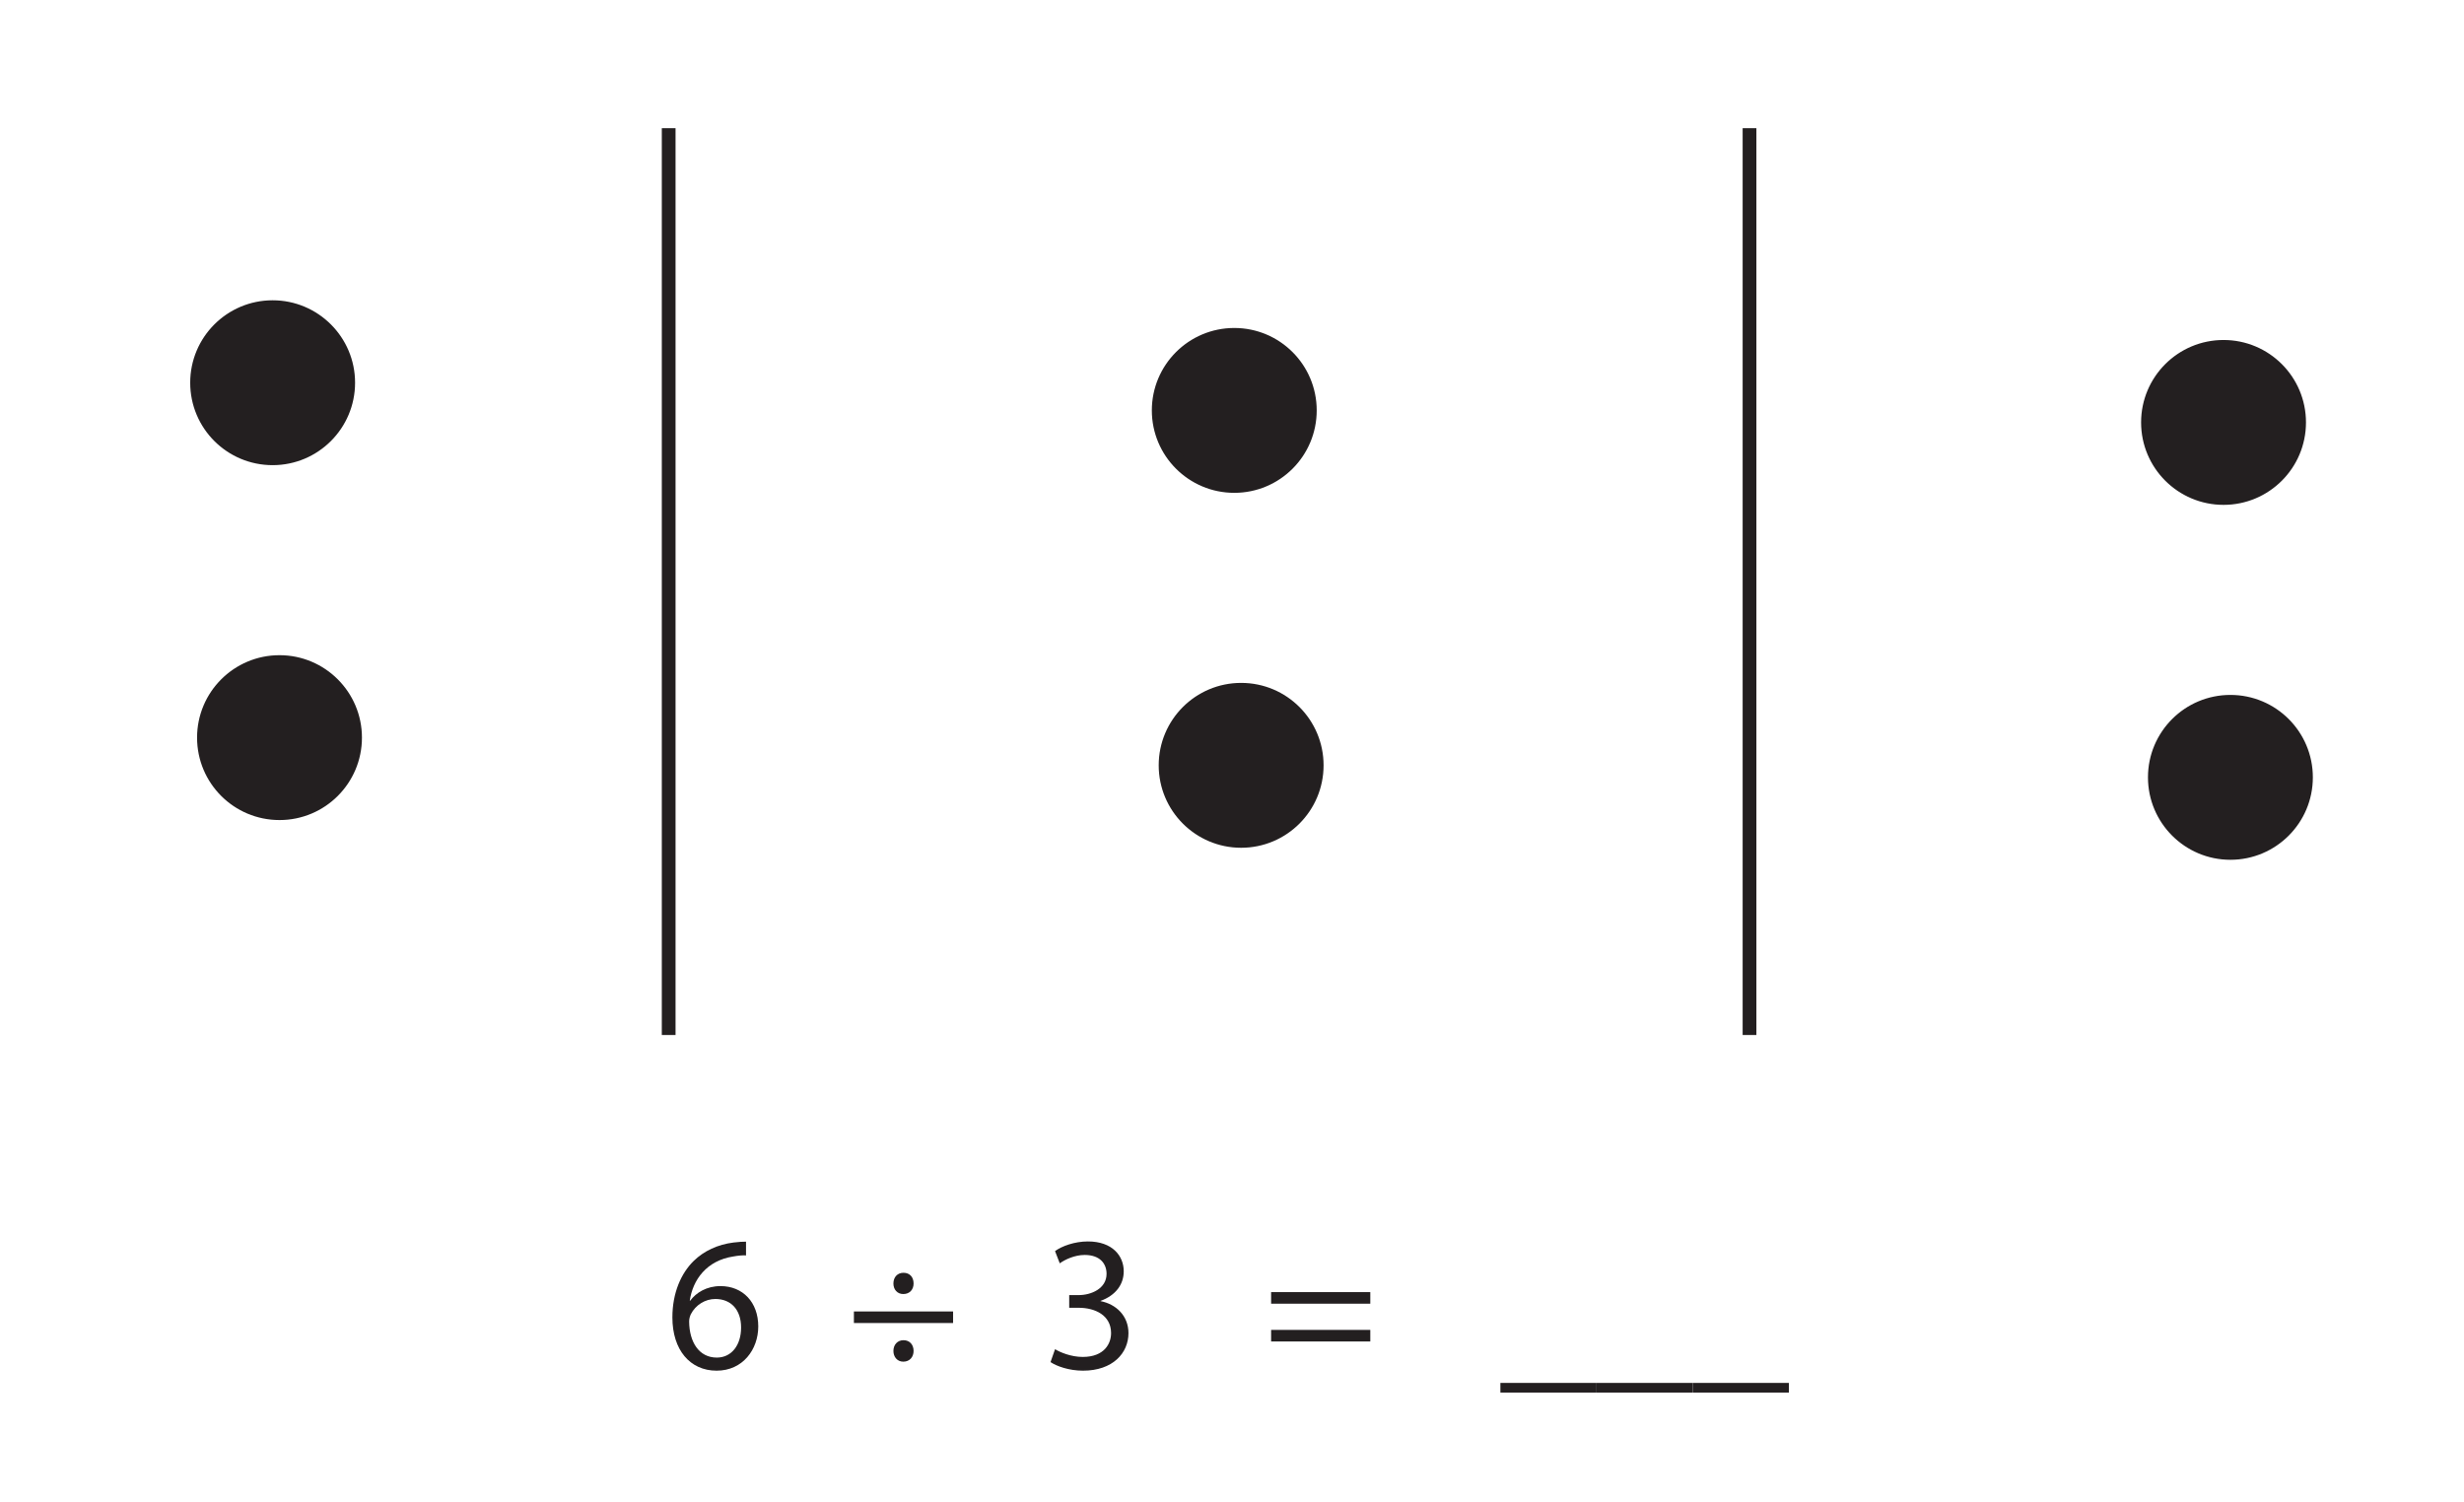 <?xml version="1.0" encoding="UTF-8"?>
<svg xmlns="http://www.w3.org/2000/svg" xmlns:xlink="http://www.w3.org/1999/xlink" width="179.333pt" height="109.333pt" viewBox="0 0 179.333 109.333" version="1.1">
<defs>
<g>
<symbol overflow="visible" id="glyph0-0">
<path style="stroke:none;" d="M 0 0 L 7 0 L 7 -9.797 L 0 -9.797 Z M 3.5 -5.531 L 1.125 -9.094 L 5.875 -9.094 Z M 3.922 -4.906 L 6.297 -8.469 L 6.297 -1.328 Z M 1.125 -0.703 L 3.5 -4.266 L 5.875 -0.703 Z M 0.703 -8.469 L 3.078 -4.906 L 0.703 -1.328 Z M 0.703 -8.469 "/>
</symbol>
<symbol overflow="visible" id="glyph0-1">
<path style="stroke:none;" d=""/>
</symbol>
<symbol overflow="visible" id="glyph0-2">
<path style="stroke:none;" d="M 5.828 -9.234 C 5.594 -9.234 5.297 -9.219 4.922 -9.172 C 3.781 -9.031 2.766 -8.562 2.016 -7.828 C 1.109 -6.938 0.469 -5.516 0.469 -3.719 C 0.469 -1.359 1.75 0.156 3.688 0.156 C 5.594 0.156 6.719 -1.391 6.719 -3.062 C 6.719 -4.828 5.594 -6 3.969 -6 C 2.969 -6 2.203 -5.531 1.766 -4.938 L 1.734 -4.938 C 1.953 -6.453 2.953 -7.859 4.906 -8.156 C 5.25 -8.219 5.578 -8.25 5.828 -8.234 Z M 3.703 -0.797 C 2.406 -0.797 1.703 -1.922 1.688 -3.422 C 1.688 -3.641 1.75 -3.812 1.812 -3.953 C 2.156 -4.625 2.859 -5.062 3.594 -5.062 C 4.734 -5.062 5.469 -4.281 5.469 -2.984 C 5.469 -1.688 4.766 -0.797 3.703 -0.797 Z M 3.703 -0.797 "/>
</symbol>
<symbol overflow="visible" id="glyph0-3">
<path style="stroke:none;" d="M 4.156 -5.422 C 4.625 -5.422 4.906 -5.75 4.906 -6.188 C 4.906 -6.656 4.625 -6.969 4.172 -6.969 C 3.734 -6.969 3.438 -6.656 3.438 -6.188 C 3.438 -5.75 3.719 -5.422 4.156 -5.422 Z M 7.781 -3.312 L 7.781 -4.156 L 0.562 -4.156 L 0.562 -3.312 Z M 4.156 -0.5 C 4.625 -0.5 4.906 -0.844 4.906 -1.281 C 4.906 -1.734 4.625 -2.062 4.172 -2.062 C 3.734 -2.062 3.438 -1.734 3.438 -1.281 C 3.438 -0.844 3.719 -0.5 4.156 -0.5 Z M 4.156 -0.5 "/>
</symbol>
<symbol overflow="visible" id="glyph0-4">
<path style="stroke:none;" d="M 0.594 -0.469 C 1.031 -0.172 1.938 0.156 2.953 0.156 C 5.125 0.156 6.266 -1.125 6.266 -2.578 C 6.266 -3.844 5.359 -4.688 4.234 -4.906 L 4.234 -4.922 C 5.344 -5.328 5.922 -6.125 5.922 -7.078 C 5.922 -8.188 5.109 -9.25 3.312 -9.25 C 2.344 -9.25 1.406 -8.906 0.922 -8.547 L 1.266 -7.656 C 1.656 -7.938 2.359 -8.266 3.078 -8.266 C 4.219 -8.266 4.672 -7.609 4.672 -6.891 C 4.672 -5.812 3.547 -5.344 2.641 -5.344 L 1.953 -5.344 L 1.953 -4.422 L 2.641 -4.422 C 3.844 -4.422 4.984 -3.875 5 -2.609 C 5.016 -1.828 4.516 -0.844 2.938 -0.844 C 2.078 -0.844 1.281 -1.188 0.922 -1.406 Z M 0.594 -0.469 "/>
</symbol>
<symbol overflow="visible" id="glyph0-5">
<path style="stroke:none;" d="M 7.781 -4.719 L 7.781 -5.562 L 0.562 -5.562 L 0.562 -4.719 Z M 7.781 -1.969 L 7.781 -2.812 L 0.562 -2.812 L 0.562 -1.969 Z M 7.781 -1.969 "/>
</symbol>
<symbol overflow="visible" id="glyph0-6">
<path style="stroke:none;" d="M 0 1.047 L 0 1.75 L 7 1.75 L 7 1.047 Z M 0 1.047 "/>
</symbol>
</g>
</defs>
<g id="surface1">
<g style="fill:rgb(13.73%,12.16%,12.549%);fill-opacity:1;">
  <use xlink:href="#glyph0-1" x="45.499" y="99.607"/>
  <use xlink:href="#glyph0-2" x="48.468" y="99.607"/>
  <use xlink:href="#glyph0-1" x="55.65" y="99.607"/>
  <use xlink:href="#glyph0-1" x="58.617" y="99.607"/>
  <use xlink:href="#glyph0-3" x="61.586" y="99.607"/>
  <use xlink:href="#glyph0-1" x="69.93" y="99.607"/>
  <use xlink:href="#glyph0-1" x="72.897" y="99.607"/>
  <use xlink:href="#glyph0-4" x="75.865" y="99.607"/>
  <use xlink:href="#glyph0-1" x="83.047" y="99.607"/>
  <use xlink:href="#glyph0-1" x="86.016" y="99.607"/>
  <use xlink:href="#glyph0-1" x="88.984" y="99.607"/>
  <use xlink:href="#glyph0-5" x="91.951" y="99.607"/>
  <use xlink:href="#glyph0-1" x="100.296" y="99.607"/>
  <use xlink:href="#glyph0-1" x="103.263" y="99.607"/>
  <use xlink:href="#glyph0-1" x="106.231" y="99.607"/>
  <use xlink:href="#glyph0-6" x="109.2" y="99.607"/>
  <use xlink:href="#glyph0-6" x="116.2" y="99.607"/>
  <use xlink:href="#glyph0-6" x="123.2" y="99.607"/>
</g>
<path style=" stroke:none;fill-rule:nonzero;fill:rgb(13.73%,12.16%,12.549%);fill-opacity:1;" d="M 25.344 27.855 C 25.344 30.895 22.879 33.355 19.844 33.355 C 16.805 33.355 14.344 30.895 14.344 27.855 C 14.344 24.82 16.805 22.355 19.844 22.355 C 22.879 22.355 25.344 24.82 25.344 27.855 "/>
<path style="fill:none;stroke-width:1;stroke-linecap:round;stroke-linejoin:round;stroke:rgb(13.73%,12.16%,12.549%);stroke-opacity:1;stroke-miterlimit:10;" d="M 0.001 0 C 0.001 -3.039 -2.463 -5.5 -5.499 -5.5 C -8.538 -5.5 -10.999 -3.039 -10.999 0 C -10.999 3.036 -8.538 5.5 -5.499 5.5 C -2.463 5.5 0.001 3.036 0.001 0 Z M 0.001 0 " transform="matrix(1,0,0,-1,25.342,27.856)"/>
<path style=" stroke:none;fill-rule:nonzero;fill:rgb(13.73%,12.16%,12.549%);fill-opacity:1;" d="M 25.844 53.688 C 25.844 56.727 23.379 59.188 20.344 59.188 C 17.305 59.188 14.844 56.727 14.844 53.688 C 14.844 50.652 17.305 48.188 20.344 48.188 C 23.379 48.188 25.844 50.652 25.844 53.688 "/>
<path style="fill:none;stroke-width:1;stroke-linecap:round;stroke-linejoin:round;stroke:rgb(13.73%,12.16%,12.549%);stroke-opacity:1;stroke-miterlimit:10;" d="M 0.001 0.002 C 0.001 -3.038 -2.463 -5.498 -5.499 -5.498 C -8.538 -5.498 -10.999 -3.038 -10.999 0.002 C -10.999 3.037 -8.538 5.502 -5.499 5.502 C -2.463 5.502 0.001 3.037 0.001 0.002 Z M 0.001 0.002 " transform="matrix(1,0,0,-1,25.842,53.689)"/>
<path style=" stroke:none;fill-rule:nonzero;fill:rgb(13.73%,12.16%,12.549%);fill-opacity:1;" d="M 95.332 29.871 C 95.332 32.906 92.871 35.371 89.832 35.371 C 86.797 35.371 84.332 32.906 84.332 29.871 C 84.332 26.832 86.797 24.371 89.832 24.371 C 92.871 24.371 95.332 26.832 95.332 29.871 "/>
<path style="fill:none;stroke-width:1;stroke-linecap:round;stroke-linejoin:round;stroke:rgb(13.73%,12.16%,12.549%);stroke-opacity:1;stroke-miterlimit:10;" d="M -0.001 -0.001 C -0.001 -3.037 -2.462 -5.501 -5.501 -5.501 C -8.536 -5.501 -11.001 -3.037 -11.001 -0.001 C -11.001 3.038 -8.536 5.499 -5.501 5.499 C -2.462 5.499 -0.001 3.038 -0.001 -0.001 Z M -0.001 -0.001 " transform="matrix(1,0,0,-1,95.333,29.87)"/>
<path style=" stroke:none;fill-rule:nonzero;fill:rgb(13.73%,12.16%,12.549%);fill-opacity:1;" d="M 95.832 55.703 C 95.832 58.738 93.371 61.203 90.332 61.203 C 87.297 61.203 84.832 58.738 84.832 55.703 C 84.832 52.664 87.297 50.203 90.332 50.203 C 93.371 50.203 95.832 52.664 95.832 55.703 "/>
<path style="fill:none;stroke-width:1;stroke-linecap:round;stroke-linejoin:round;stroke:rgb(13.73%,12.16%,12.549%);stroke-opacity:1;stroke-miterlimit:10;" d="M -0.001 -0.001 C -0.001 -3.036 -2.462 -5.501 -5.501 -5.501 C -8.536 -5.501 -11.001 -3.036 -11.001 -0.001 C -11.001 3.039 -8.536 5.499 -5.501 5.499 C -2.462 5.499 -0.001 3.039 -0.001 -0.001 Z M -0.001 -0.001 " transform="matrix(1,0,0,-1,95.833,55.703)"/>
<path style=" stroke:none;fill-rule:nonzero;fill:rgb(13.73%,12.16%,12.549%);fill-opacity:1;" d="M 167.332 30.746 C 167.332 33.781 164.871 36.246 161.832 36.246 C 158.797 36.246 156.332 33.781 156.332 30.746 C 156.332 27.707 158.797 25.246 161.832 25.246 C 164.871 25.246 167.332 27.707 167.332 30.746 "/>
<path style="fill:none;stroke-width:1;stroke-linecap:round;stroke-linejoin:round;stroke:rgb(13.73%,12.16%,12.549%);stroke-opacity:1;stroke-miterlimit:10;" d="M 0 -0.001 C 0 -3.037 -2.461 -5.501 -5.5 -5.501 C -8.535 -5.501 -11 -3.037 -11 -0.001 C -11 3.038 -8.535 5.499 -5.5 5.499 C -2.461 5.499 0 3.038 0 -0.001 Z M 0 -0.001 " transform="matrix(1,0,0,-1,167.332,30.745)"/>
<path style=" stroke:none;fill-rule:nonzero;fill:rgb(13.73%,12.16%,12.549%);fill-opacity:1;" d="M 167.832 56.578 C 167.832 59.613 165.371 62.078 162.332 62.078 C 159.297 62.078 156.832 59.613 156.832 56.578 C 156.832 53.539 159.297 51.078 162.332 51.078 C 165.371 51.078 167.832 53.539 167.832 56.578 "/>
<path style="fill:none;stroke-width:1;stroke-linecap:round;stroke-linejoin:round;stroke:rgb(13.73%,12.16%,12.549%);stroke-opacity:1;stroke-miterlimit:10;" d="M 0 -0.001 C 0 -3.036 -2.461 -5.501 -5.5 -5.501 C -8.535 -5.501 -11 -3.036 -11 -0.001 C -11 3.039 -8.535 5.499 -5.5 5.499 C -2.461 5.499 0 3.039 0 -0.001 Z M 0 -0.001 " transform="matrix(1,0,0,-1,167.832,56.578)"/>
<path style="fill:none;stroke-width:1;stroke-linecap:butt;stroke-linejoin:miter;stroke:rgb(13.73%,12.16%,12.549%);stroke-opacity:1;stroke-miterlimit:10;" d="M 0.001 0.001 L 0.001 -65.999 " transform="matrix(1,0,0,-1,48.666,9.333)"/>
<path style="fill:none;stroke-width:1;stroke-linecap:butt;stroke-linejoin:miter;stroke:rgb(13.73%,12.16%,12.549%);stroke-opacity:1;stroke-miterlimit:10;" d="M -0.001 0.001 L -0.001 -65.999 " transform="matrix(1,0,0,-1,127.333,9.333)"/>
</g>
</svg>
